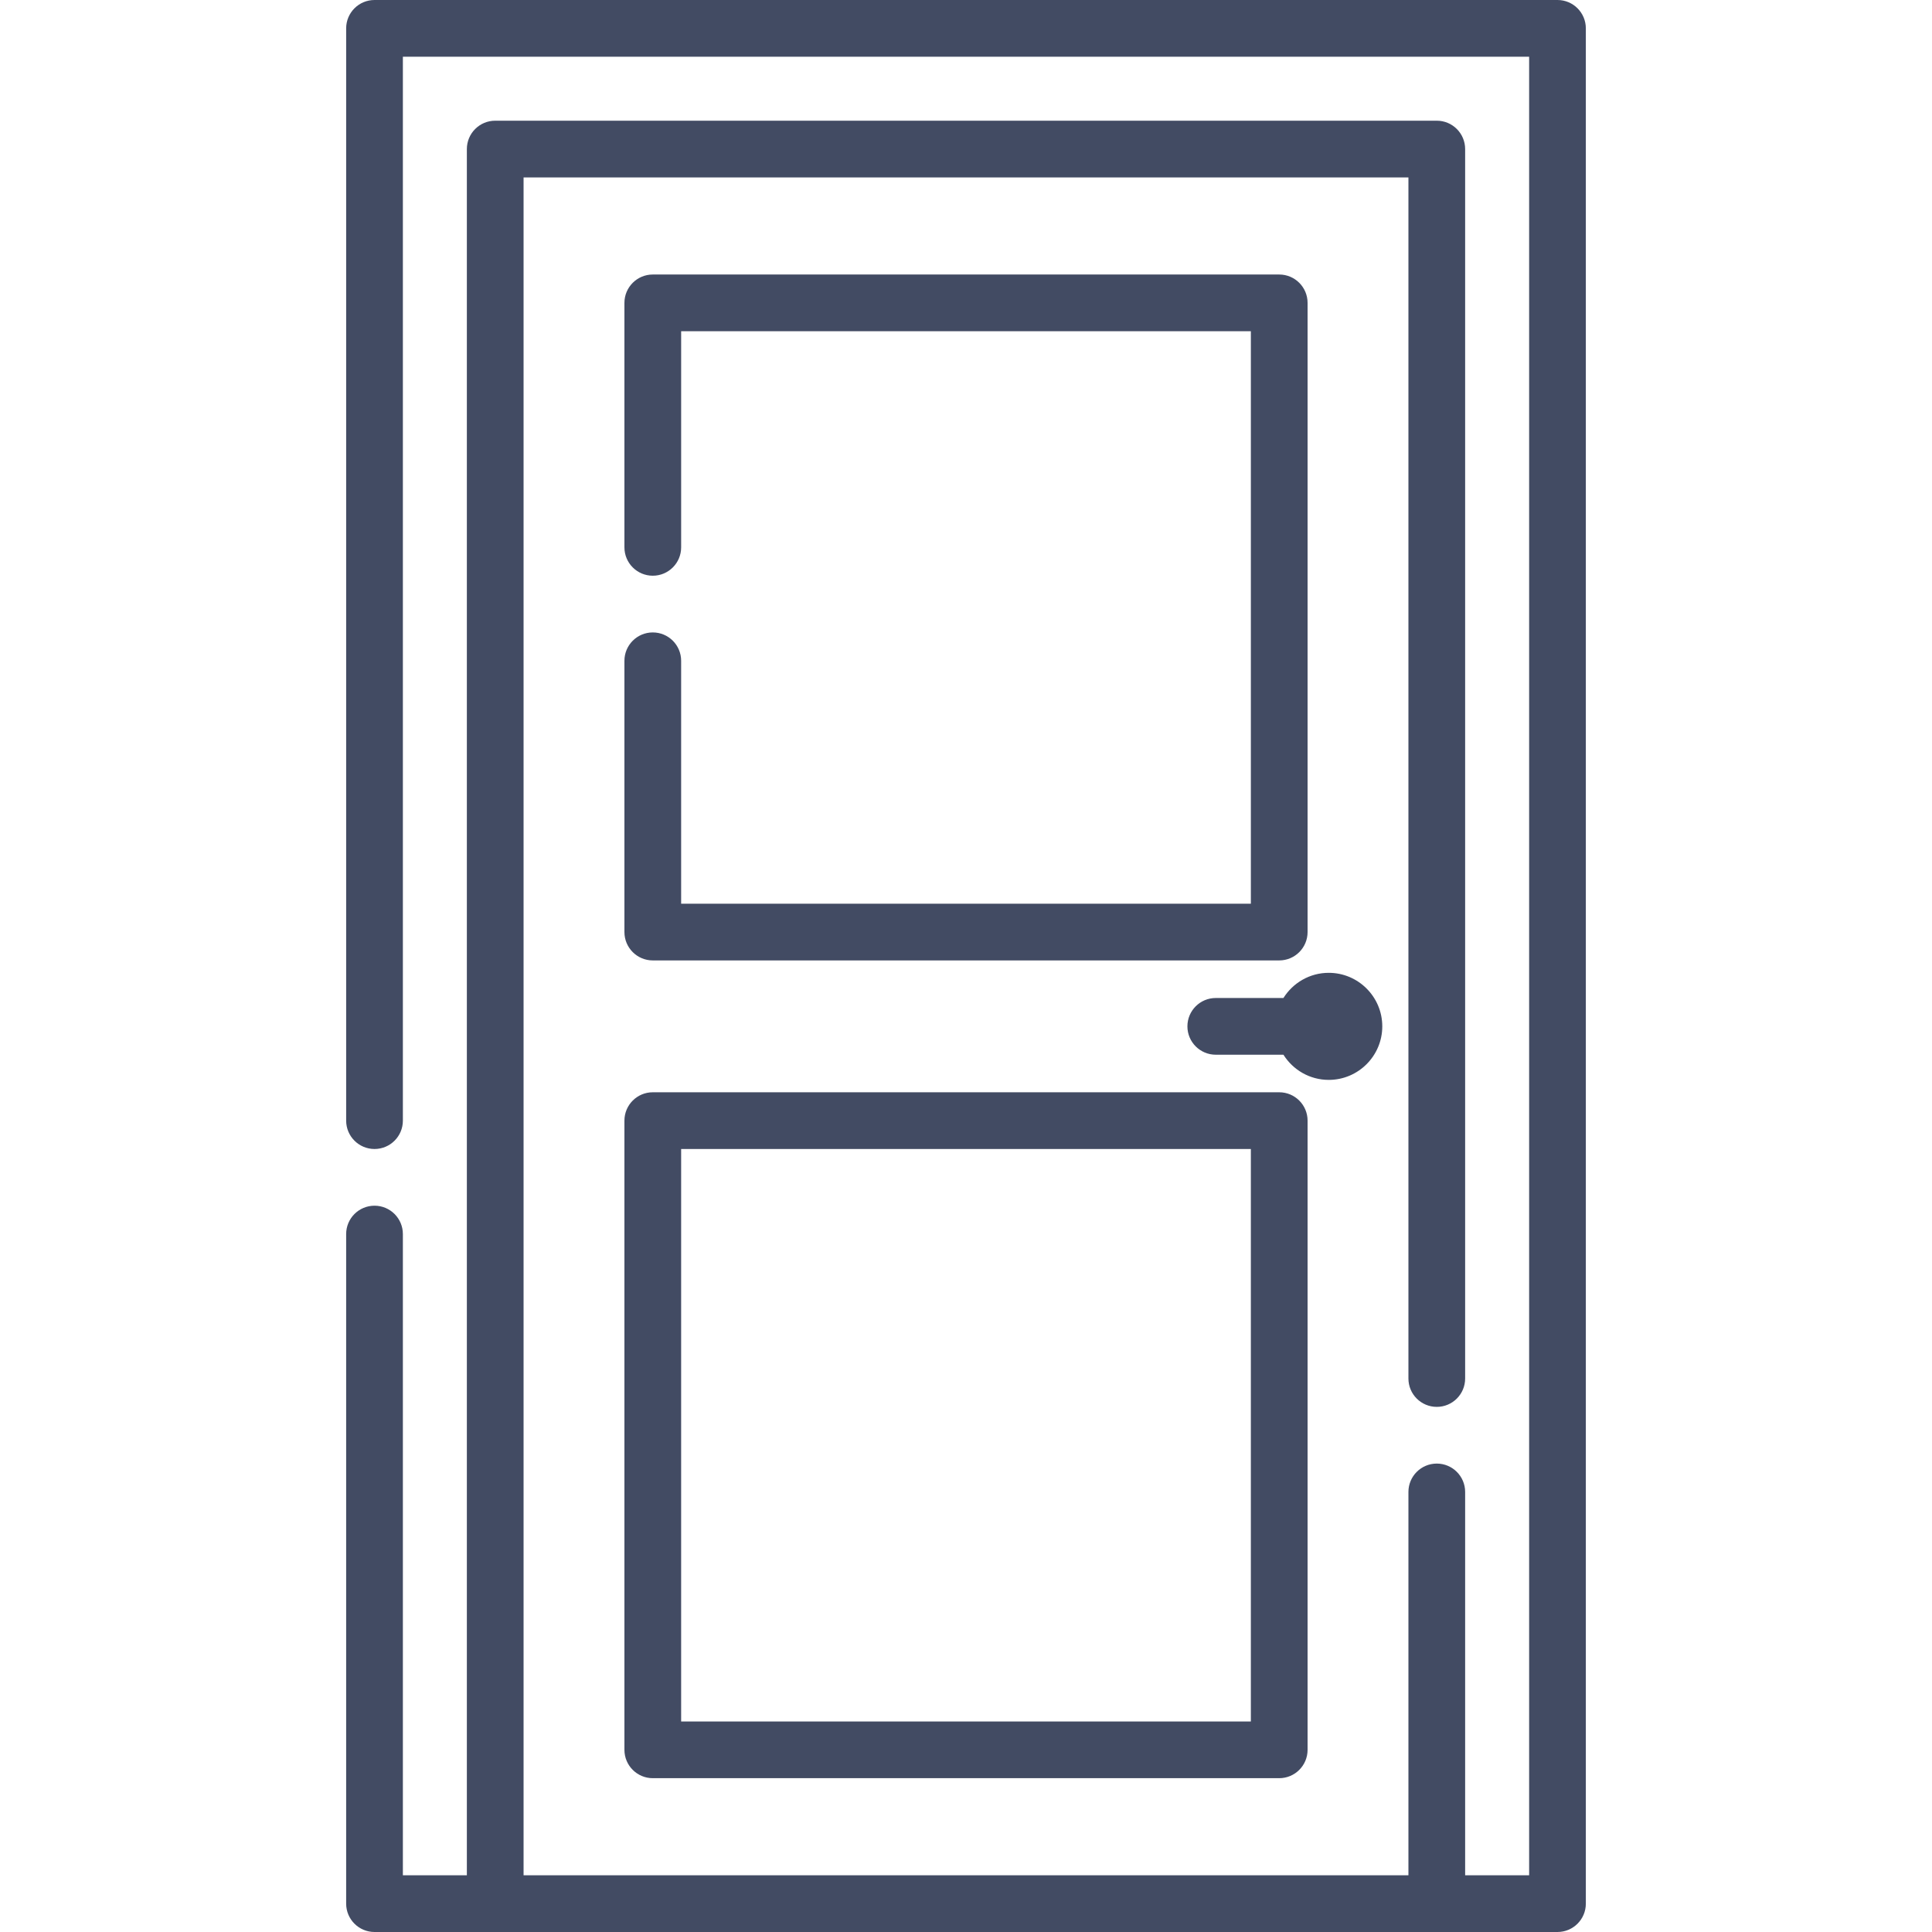 <?xml version="1.0" encoding="UTF-8"?> <svg xmlns="http://www.w3.org/2000/svg" id="Capa_1" height="512px" viewBox="0 0 512 512" width="512px"><g><path d="m412.749 0h-313.498c-4.15 0-7.515 3.365-7.515 7.515v289.465c0 4.15 3.365 7.515 7.515 7.515s7.515-3.364 7.515-7.515v-281.951h298.469v481.941h-16.958v-101.59c0-4.15-3.365-7.515-7.515-7.515s-7.515 3.365-7.515 7.515v101.59h-234.494v-449.953h234.494v318.305c0 4.15 3.364 7.515 7.515 7.515 4.15 0 7.515-3.365 7.515-7.515v-325.82c0-4.15-3.365-7.515-7.515-7.515h-249.524c-4.15 0-7.515 3.364-7.515 7.515v457.469h-16.958v-169.932c0-4.15-3.365-7.515-7.515-7.515s-7.515 3.364-7.515 7.515v177.446c0 4.15 3.365 7.515 7.515 7.515h313.498c4.15 0 7.515-3.365 7.515-7.515v-496.97c.001-4.15-3.364-7.515-7.514-7.515z" data-original="#000000" class="active-path" data-old_color="#000000" fill="#424B63"></path><path d="m172.995 167.6c-4.15 0-7.515 3.365-7.515 7.515v71.892c0 4.15 3.365 7.515 7.515 7.515h166.011c4.15 0 7.515-3.365 7.515-7.515v-166.742c0-4.15-3.365-7.515-7.515-7.515h-166.011c-4.15 0-7.515 3.364-7.515 7.515v64.791c0 4.15 3.365 7.515 7.515 7.515s7.515-3.365 7.515-7.515v-57.276h150.981v151.712h-150.982v-64.378c0-4.15-3.364-7.514-7.514-7.514z" data-original="#000000" class="active-path" data-old_color="#000000" fill="#424B63"></path><path d="m165.48 463.722c0 4.15 3.365 7.515 7.515 7.515h166.011c4.15 0 7.515-3.364 7.515-7.515v-166.742c0-4.15-3.365-7.515-7.515-7.515h-166.011c-4.15 0-7.515 3.364-7.515 7.515zm15.029-159.227h150.981v151.712h-150.981z" data-original="#000000" class="active-path" data-old_color="#000000" fill="#424B63"></path><path d="m366.318 271.994c0-7.822-6.364-14.186-14.186-14.186-5.06 0-9.498 2.672-12.01 6.671h-17.932c-4.15 0-7.515 3.364-7.515 7.515 0 4.15 3.365 7.515 7.515 7.515h17.932c2.512 3.999 6.949 6.671 12.01 6.671 7.822 0 14.186-6.364 14.186-14.186z" data-original="#000000" class="active-path" data-old_color="#000000" fill="#424B63"></path></g></svg> 